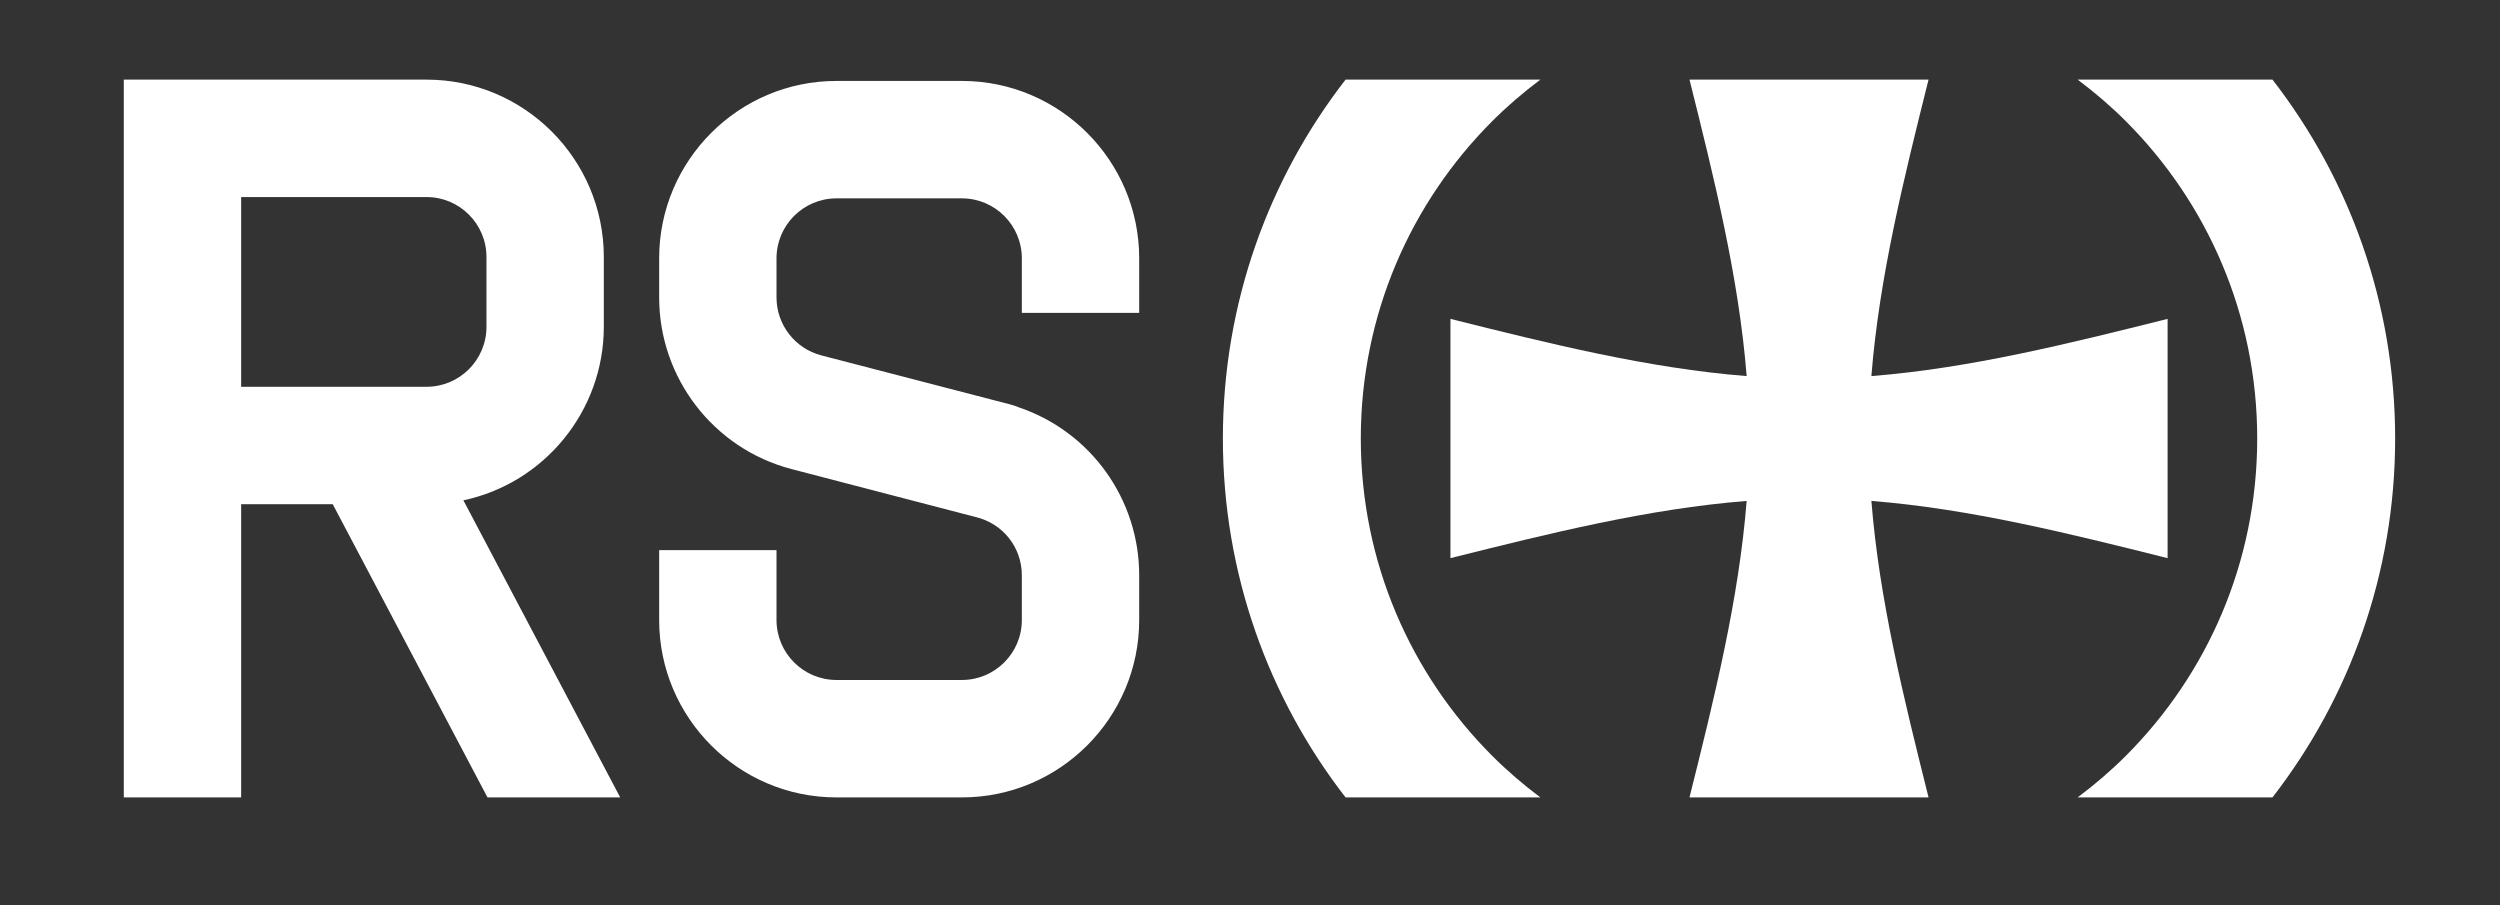 <?xml version="1.0" encoding="utf-8"?>
<!-- Generator: Adobe Illustrator 17.0.0, SVG Export Plug-In . SVG Version: 6.00 Build 0)  -->
<!DOCTYPE svg PUBLIC "-//W3C//DTD SVG 1.1//EN" "http://www.w3.org/Graphics/SVG/1.1/DTD/svg11.dtd">
<svg version="1.1" id="Layer_1" xmlns="http://www.w3.org/2000/svg" xmlns:xlink="http://www.w3.org/1999/xlink" x="0px" y="0px"
	 width="312px" height="113px" viewBox="0 0 312 113" enable-background="new 0 0 312 113" xml:space="preserve">
<rect x="0" y="0" width="312" height="113" fill="#333333" stroke="none"/>
<g>
	<g>
		<defs>
			<rect id="SVGID_1_" width="312" height="113"/>
		</defs>
		<clipPath id="SVGID_2_">
			<use xlink:href="#SVGID_1_"  overflow="visible"/>
		</clipPath>
		<path clip-path="url(#SVGID_2_)" fill="#FFFFFF" d="M270.516,39.796c-12.321,3.084-24.645,6.16-36.967,7.14
			c0.978-12.333,4.053-24.666,7.133-36.999h-29.833c3.081,12.333,6.155,24.666,7.134,36.999c-12.323-0.98-24.645-4.056-36.967-7.14
			v29.859c12.322-3.082,24.644-6.16,36.967-7.14c-0.979,12.333-4.053,24.667-7.134,37h29.833c-3.08-12.333-6.155-24.667-7.133-37
			c12.322,0.98,24.645,4.058,36.967,7.14L270.516,39.796L270.516,39.796z"/>
	</g>
	<g>
		<defs>
			<rect id="SVGID_3_" width="312" height="113"/>
		</defs>
		<clipPath id="SVGID_4_">
			<use xlink:href="#SVGID_3_"  overflow="visible"/>
		</clipPath>
		<path clip-path="url(#SVGID_4_)" fill="#FFFFFF" d="M169.828,54.727c0.003-15.476,6.255-29.445,16.385-39.588
			c1.876-1.878,3.896-3.607,6.022-5.201h-24.31c-9.592,12.376-15.306,27.911-15.309,44.789c0.003,16.878,5.717,32.411,15.309,44.789
			h24.311c-2.126-1.596-4.147-3.324-6.023-5.202C176.082,84.168,169.831,70.201,169.828,54.727 M283.606,9.938h-24.311
			c2.125,1.594,4.146,3.323,6.022,5.201c10.131,10.143,16.381,24.112,16.384,39.588c-0.003,15.474-6.253,29.442-16.384,39.587
			c-1.878,1.878-3.898,3.606-6.024,5.202h24.311c9.593-12.378,15.309-27.911,15.31-44.789
			C298.913,37.849,293.197,22.313,283.606,9.938"/>
	</g>
	<g>
		<defs>
			<rect id="SVGID_5_" width="312" height="113"/>
		</defs>
		<clipPath id="SVGID_6_">
			<use xlink:href="#SVGID_5_"  overflow="visible"/>
		</clipPath>
		<path clip-path="url(#SVGID_6_)" fill="#FFFFFF" d="M142.171,39.044V32.24c0-12.207-9.923-22.138-22.12-22.138h-15.669
			c-12.196,0-22.119,9.931-22.119,22.138v4.879c0,10.051,6.777,18.855,16.483,21.412l22.988,5.988
			c3.41,0.79,5.792,3.785,5.792,7.283v5.576c0,4.126-3.354,7.483-7.475,7.483h-15.669c-4.121,0-7.474-3.357-7.474-7.483v-8.721
			H82.263v8.721c0,12.208,9.923,22.138,22.119,22.138h15.669c12.197,0,22.12-9.931,22.12-22.138v-5.576
			c0-9.496-6.034-17.917-15.019-20.965c-0.388-0.156-0.716-0.269-1.035-0.353l-23.62-6.133c-3.291-0.862-5.589-3.835-5.589-7.232
			v-4.877c0-4.127,3.353-7.486,7.474-7.486h15.669c4.121,0,7.475,3.359,7.475,7.486v6.803h14.645V39.044z M75.356,40.787v-8.711
			c0-12.207-9.923-22.138-22.119-22.138H15.45v89.578h14.645V62.925h11.43l19.314,36.591h16.562L57.831,62.44
			C67.935,60.303,75.356,51.286,75.356,40.787 M30.095,48.269V24.593h23.144c4.12,0,7.473,3.356,7.473,7.483v8.711
			c0,4.127-3.353,7.483-7.474,7.483L30.095,48.269z"/>
	</g>
</g>
</svg>
